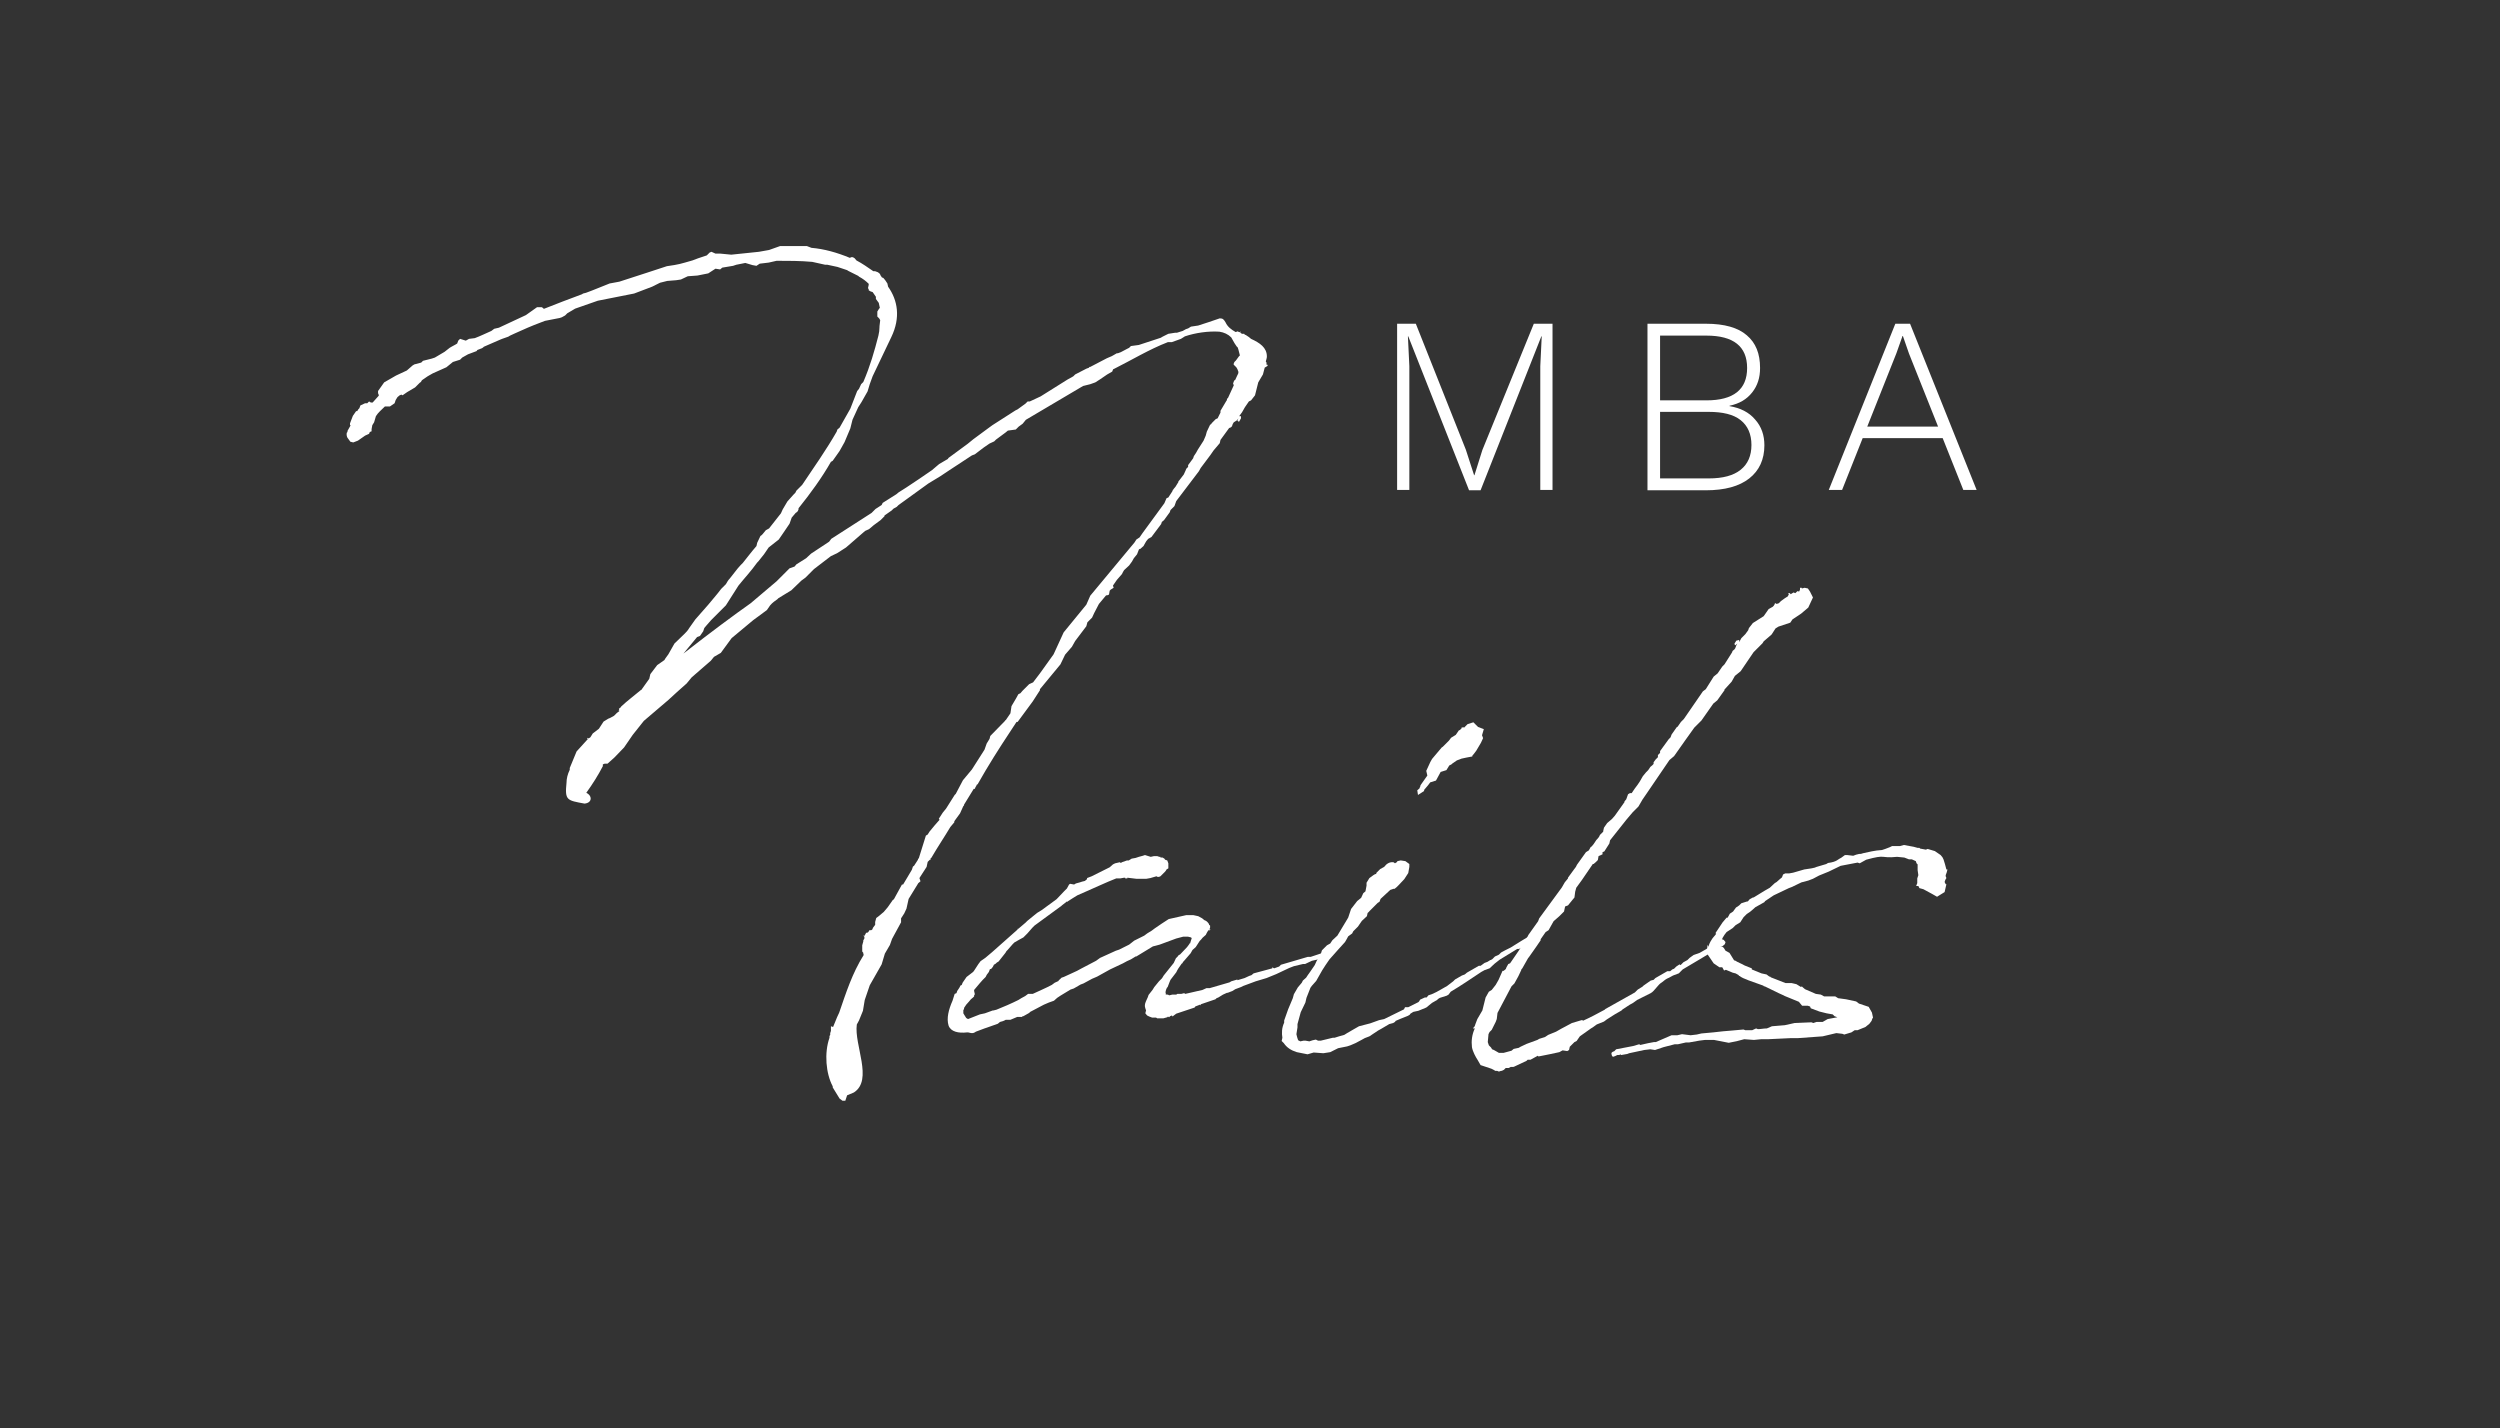 <svg xmlns="http://www.w3.org/2000/svg" xmlns:xlink="http://www.w3.org/1999/xlink" id="Ebene_1" x="0px" y="0px" viewBox="0 0 695 397" style="enable-background:new 0 0 695 397;" xml:space="preserve">
<rect x="0" y="0" width="695" height="397" fill="#333333" stroke="none"/>
<style type="text/css">
	.st0{fill:#FFFFFF;}
</style>
<g>
	<path class="st0" d="M225.8,72.8c-3.3-0.3-6.6-0.3-9.9-0.3l-2.2,0.5l-2.5,0.3l-0.9,0.6l-1.1-0.2l-2-0.6l-2.5,0.5l-0.9,0.3l-3,0.5   l-0.6,0.5l-1.3-0.2l-2,1.3l-3,0.6l-2.7,0.2l-1.9,0.9l-1.3,0.2l-2.5,0.2l-2,0.5l-2.2,1.1l-5,1.9l-10.1,2l-6.3,2.2l-2.2,1.3l-0.6,0.6   l-0.9,0.5l-0.6,0.2l-4.1,0.8l-1.3,0.5c-2.4,0.9-4.7,1.9-7.1,3l-1.3,0.6l-0.5,0.3l-1.7,0.6l-0.5,0.2l-4.6,2l-0.2,0.2l-0.3,0.2   l-1.3,0.5l-0.2,0.3l-2.4,0.9l-1.6,0.9l-0.6,0.6l-1.9,0.6c-0.2,0-0.2,0.2-0.3,0.2l-1.6,1.3l-3.8,1.7l-1.4,0.8l-1.6,1.1l-0.3,0.5   l-0.3,0.2l-1.3,1.3l-2.2,1.3l-1.3,0.9l-0.3-0.2l-0.5,0.2l-0.6,0.5l-0.5,0.8l-0.3,0.9l-1.3,0.9H107c-0.9,0.9-1.9,1.7-2.5,2.7   l-0.5,1.7l-0.5,0.8l-0.2,1.1v0.6l-0.5,0.2l-0.2,0.5l-1.1,0.5l-2,1.4l-1.3,0.5l-0.8-0.2l-0.8-1.1c-0.2-0.3-0.3-0.9-0.2-1.4l0.2-0.2   v-0.3l0.9-1.6h-0.2v-0.5l0.3-0.8l0.5-1.3l0.9-1.3h0.3l0.3-0.5l0.3-0.3l0.3-0.8l1.3-0.6h0.6l0.5-0.5l0.5,0.3h0.5l1.7-1.9v-0.2   l-0.2-0.5v-0.6l1.7-2.4l3.3-1.9l3-1.4l1.6-1.4l0.5-0.3l1.9-0.5l0.5-0.5l2.4-0.6l0.9-0.3l2.7-1.6l1.4-1.1l0.5-0.3l1.1-0.6l0.5-0.3   l0.3-0.8l0.5-0.5l1.6,0.5l0.9-0.5l1.6-0.2c1.6-0.6,3-1.3,4.6-2l0.8-0.6l1.3-0.3l7.5-3.5l3.1-2.2h1.3l0.5,0.3v0.2   c3.6-1.4,7.1-2.8,10.7-4.1l0.3-0.2l0.8-0.2l1.6-0.6l5-2l1.1-0.2l1.6-0.3l7.4-2.4l5.8-1.9c3.5-0.5,3.6-0.6,7.1-1.6l1.6-0.6l2.4-0.8   l0.8-0.8l0.5-0.2l1.1,0.5h1.3l3.1,0.3l7.7-0.8l2.8-0.5l3.1-1.1h7.4l1.3,0.5c3.5,0.3,7.1,1.3,10.7,2.8l0.3-0.2h0.5l0.5,0.3l0.5,0.6   c1.7,0.9,3.1,1.9,4.7,3h0.5l0.8,0.3l0.6,0.5v0.2l0.6,0.9v-0.2l0.3,0.2l0.5,0.6l0.6,0.9l0.2,0.9c2.7,3.8,3.5,8.6,0.9,14l-5.2,10.9   l-0.8,2.2l-0.6,2l-1.7,3l-0.9,1.4l-1.6,3.5l-0.6,2.4l-1.6,3.8l-1.4,2.5l-1.9,2.7l-0.5,0.3c-2.5,4.4-5.7,8.8-9,12.9v0.3l-0.2,0.5   l-0.3,0.3l-0.3,0.2l-1.1,1.3l-0.6,1.7l-1.9,2.8l-1.1,1.6l-2.8,2.2l-1.3,1.9l-1.6,2l-0.3,0.3c-1.7,2.4-3.6,4.4-5.2,6.4l-3.5,5.5   l-4.1,4.1l-1.4,1.6l-0.5,0.6l-0.3,0.9l-0.9,1.3l-0.8,0.3l-3.8,4.6c7.4-5.8,14.3-10.9,18.7-14l7.2-6.1l3.6-3.6l1.4-0.5l0.5-0.6   l2.7-1.7l1.4-1.3l5-3.3l0.6-0.8l11.2-7.2l1.1-1.1l1.7-1.1l0.3-0.6l3.8-2.4l0.6-0.5l2.2-1.4l3.6-2.4l3.5-2.4l2-1.7l2.4-1.4l0.2-0.3   l5.3-3.9l1.6-1.3l4.2-3.1l1.1-0.8l6.4-4.1l0.6-0.3l2.2-1.6l0.6-0.6h0.6l3-1.4l7.5-4.7l1.1-0.6l0.5-0.3l0.5-0.5l3.1-1.6l0.8-0.3   v-0.2h0.3l4.6-2.4l1.4-0.6l1.4-0.8h0.3l0.8-0.3l1.7-0.9l0.6-0.3l0.5-0.5l2.2-0.3l6.1-2l0.5-0.3l1.6-0.8l1.9-0.3h0.5l1.6-0.5   l0.9-0.5l0.6-0.2l0.8-0.5l2-0.3c2-0.6,3.9-1.3,6-2c0.9,0,1.1,0.3,1.6,1.1c0.6,1.3,1.6,2,2.8,2.7h0.2l0.2-0.2l0.9,0.3v-0.2h0.2   l-0.2,0.3l0.5,0.3h0.6l0.2,0.3h0.2l0.9,0.6l0.6,0.5c2.4,1.1,4.4,2.4,4.4,4.9c0,0.5-0.2,0.9-0.3,1.4l0.2,0.3v0.6h0.3v0.3l-0.3,0.2   l-0.5,0.3l-0.5,1.9l-1.3,2.2l-0.9,3.6l-1.1,1.4l-0.6,0.3l-1.1,1.6l-0.8,1.4l-0.8,1.1h0.5v0.6l-0.5,0.9h-0.2l-0.3-0.3l0.3-0.6   l-0.5,0.6l-0.8,0.5l-0.3,0.5l-0.2,0.6l-0.3,0.3l-0.5,0.2l-2.4,3.3l-0.2,0.9l-1.7,2l-0.9,1.3l-2.7,3.6l-0.5,0.9l-6.3,8.3l-0.5,1.4   l-1.1,1.1l-0.2,0.6l-1.6,2.2l-0.6,0.5l-0.2,0.6l-2.7,3.6l-0.9,0.5l-0.5,0.6l-0.3,0.5l-0.5,0.9l-0.9,0.8h-0.2l-0.2,0.2l-0.5,1.3   l-0.9,1.1l-0.5,0.9l-0.8,1.1l-1.4,1.3l-0.3,0.5l-0.3,0.6l-1.4,1.6l-1.1,1.6l0.2,0.6l-0.8,0.5l-0.3,0.3l-0.2,1.1l-0.5,0.2h-0.3   l-2,2.4l-1.3,2.5l-0.6,1.3l-1.3,1.3l-0.3,1.1l-3.1,4.1l-0.9,1.6l-1.9,2.2l-1.3,2.7l-5.7,6.9v0.3l-2,3.1l-4.2,5.7h-0.3   c-2.7,4.1-5.5,8.3-8.6,13.5l-1.1,1.9l-1.1,1.9l-0.3,0.2c0,0.2-0.2,0.5-0.3,0.6l-0.2,0.5h-0.3l-2.7,4.4v0.2l-0.2,0.2l-0.9,2   l-1.6,2.2v0.3l-1.1,1.3c-1.6,2.7-3.5,5.5-5.3,8.6c-0.2,0-0.2,0.2-0.2,0.2v0.3h-0.2l-0.6,0.6l-0.3,1.4l-2,3.1l0.3,0.9l-0.6,0.5   l-2.7,4.4l-0.6,2.7l-0.6,1.3l-0.9,1.4v1.1l-2.5,4.6l-0.6,1.7l-1.4,2.4l-0.9,3l-3.3,5.8l-1.4,4.1l-0.5,3l-1.1,2.7l-0.6,1.1   c-0.8,5.7,4.6,15.4-0.8,18.9c-0.8,0.3-1.3,0.6-1.9,0.8L235,306h-0.8l-0.8-0.6l-1.9-3.1v-0.3c-1.9-3.5-2.4-9.3-0.9-13.5v-0.5   l0.2-0.3v-0.5l0.2-0.6v-1.3l0.6,0.2l1.1-2.7l0.6-1.3c1.9-5.5,3.6-10.9,6.8-16l-0.2-0.9v0.2l-0.2-0.3v-1.7l0.3-1.1v-0.3l0.3-0.5   v-0.5l-0.2-0.2v-0.2l0.2,0.2l0.5-0.9h0.3l0.3-0.2l0.3-0.5h0.5l0.3-0.2l0.2-0.5l0.6-0.8v-0.8l0.3-1.1l0.8-0.6l1.3-1.1l1.1-1.3l1.4-2   l0.3-0.2l0.6-1.1l1.7-3.1l0.2,0.2l2.5-4.2l0.3-0.9l0.3-0.2l1.1-1.7v-0.3h0.2l2-6.4l0.5-0.3l0.5-0.8l1.4-1.7l1.4-1.6l-0.2-0.3   l1.1-1.7l0.9-1.1l2.4-3.8l0.3-0.3l2-3.8l2.5-3l3.5-5.5l0.6-1.7l0.8-1.3l0.2-0.8l4.1-4.2c0-0.2,0.2-0.2,0.2-0.2l1.3-1.9l0.3-2   l1.3-2.2l0.6-1.1l0.6-0.3l0.5-0.6l1.9-1.9l1.1-0.5l1.9-2.5l3.8-5.3l2.8-6.1l6.3-7.7l1.1-2.5l12.3-14.8l0.5-0.8l0.9-0.6l0.9-1.3   l6-8.2l0.6-1.4l0.5-0.2l1.1-1.7l0.2-0.5c0.2,0,0.2-0.2,0.2-0.2l0.5-0.6l0.8-1.3v-0.2l0.2-0.2l1.3-1.7l0.5-1.1l0.2-0.5l0.5-0.5v-0.5   l1.4-1.9l0.2-0.6l0.6-0.9l0.5-0.9l1.6-2.5l0.6-1.4l0.3-1.1l0.9-1.9l0.3-0.2l0.2-0.3l1.1-1.1l0.5-0.2l0.8-1.6v-0.5l1.6-2.7l0.2-0.3   v-0.3l0.3-0.3l1.6-3.5l-0.2-0.5l0.3-0.8l0.3-0.2l0.6-1.3c0.2-0.3,0.3-0.6,0.3-0.9l-0.3-0.8l-0.3-0.5l-0.6-0.6l-0.2-0.3l0.2-0.3   v-0.2l0.5-0.5l0.8-1.1l0.3-0.3c-0.2-0.6-0.3-1.4-0.6-2.2l-0.3-0.3l-0.6-0.9l-0.9-1.6c-0.9-0.9-2-1.4-3.3-1.6   c-3.1-0.2-6.6,0.3-9.6,1.3l-0.3,0.2l-0.8,0.5l-2.5,0.9h-1.1c-5.2,2-10.1,5-15.1,7.5c-0.2,0-0.2,0.2-0.2,0.2l-0.2,0.5l-1.4,0.8   l-1.9,1.3l-1.4,0.9l-1.4,0.5l-2,0.5l-15.9,9.4l-0.9,1.1l-1.1,0.8l-0.8,0.8l-2.2,0.3l-0.6,0.5l-2.7,2l-0.5,0.5l-1.3,0.6l-1.6,1.1   l-2.5,1.9l-0.8,0.3l-6.4,4.2l-2.4,1.6l-3.3,2l-8.3,6l-0.5,0.5l-0.9,0.5l-0.5,0.5l-2,1.4v0.2l-1.1,1.1l-1.9,1.4l-1.3,1.1l-1.1,0.5   l-5.3,4.6l-2.5,1.6l-1.7,0.8l-4.7,3.6l-2.4,2.4l-1.1,0.8l-2.8,2.7l-3.6,2.2l-0.3,0.3c-1.6,1.1-1.7,1.4-2,1.7l-0.9,1.3l-3.8,2.8   l-6,5l-2.2,3l-0.8,1.1l-1.9,1.1l-0.9,1.1l-5.3,4.6l-1.4,1.7l-2.7,2.4l-2.4,2.2l-6.8,5.8l-3.1,3.9l-2.4,3.5l-2.7,2.8l-1.9,1.7h-0.8   l-0.5,0.2v0.5c-1.3,2.5-2.8,4.9-4.6,7.4c1.7,0.8,1.7,2.8-0.5,3c-4.9-0.9-5.5-0.9-5-5.8c0-1.1,0.3-2.4,0.9-3.6v-0.5l1.9-4.6l3-3.3   l0.2-0.2h-0.3l0.2-0.3l0.2,0.2l0.5-0.3l0.2-0.3l0.5-0.8l1.7-1.3l1.3-2l1.3-0.8l0.5-0.2l1.1-0.6l0.8-0.8l0.8-0.6h-0.3l0.2-0.6   l0.6-0.3h0.2l0.2,0.2L172,197l0.5-0.3l0.2-0.3c1.7-1.6,3.6-3,5.5-4.6c0.2,0,0.2-0.2,0.3-0.3l2-2.8l0.3-1.3l1.9-2.5l2-1.4   c0.3-0.6,0.8-1.1,1.1-1.6l1.7-3l2.8-2.7c0.5-0.5,0.9-0.9,1.3-1.6l1.7-2.4l3.6-4.1l2.5-3l1.1-1.4l1.3-1.3c0.3-0.5,0.6-1.1,1.1-1.6   l2.2-2.8l0.8-0.9l0.6-0.6c1.3-1.6,2.4-3.1,3.8-4.7l0.2-0.9l0.9-1.9l0.3-0.2l0.3-0.3l0.9-1.1l0.9-0.5l3.3-4.2l0.5-1.1l1.3-2.2   l1.7-1.9l0.5-0.5l0.3-0.6l0.9-0.9l0.5-0.5l0.2-0.2c3.3-4.9,6.8-9.9,9.6-14.8l0.2-0.6l0.6-0.5l3-5.3l1.9-4.9l0.5-0.6l0.6-1.3   l0.6-0.6c1.9-4.4,3.1-8.6,4.2-12.9c0.2-0.8,0.3-1.6,0.3-2.4v-0.2l0.2-1.7l-0.3-0.5l-0.5-0.5v-1.4l0.5-0.8l0.2-0.2l-0.3-1.4   l-0.8-1.1v-0.6l-0.9-1.3L242,81l-0.5-0.3v-0.3l-0.2-0.3l0.2-0.9v-0.3c-0.8-0.8-1.6-1.4-2.7-2l-0.2-0.2l-2.8-1.4l-0.3-0.2l-2.7-0.9   l-2.8-0.6h-0.6L225.8,72.8z"></path>
	<path class="st0" d="M323,272l0.2-0.3l0.3-0.5l2.8-3.5l0.6-1.3l0.5-0.5l0.2-0.3l0.5-0.3l1.9-2l0.6-0.8v-0.3l0.2,0.2l0.5-1.6   l-0.2-0.2l-0.8-0.2h-1.4l-1.9,0.5l-4.6,1.7l-1.1,0.3l-0.8,0.2l-4.6,2.8h-0.2l-1.3,0.8l-1.1,0.5l-1.1,0.6l-3.6,1.7l-3.6,2l-1.4,0.6   l-2.4,1.3l-0.8,0.3l-1.9,1.1l-0.9,0.3l-2.8,1.7l-0.9,0.6l-0.9,0.8l-1.4,0.5l-1.4,0.6l-3.8,2l-0.3,0.3l-1.6,0.9h-0.3v0.2h-1.4   l-1.9,0.8h-1.3c-0.5,0.3-1.1,0.5-1.6,0.6l-0.6,0.5l-3.1,1.1l-0.6,0.2l-2.4,0.9l-0.3,0.2l-0.5,0.2H270l-0.9-0.2h-0.2   c-2.5,0.3-4.6-0.2-5.2-1.9c-0.6-2,0-4.4,1.1-6.9l0.6-1.9l0.5-0.2l0.2-0.6l0.6-0.9l0.3-0.6l0.3-0.2v0.2l0.3-0.8l1.1-1.6l1.7-1.3   l0.3-0.3l1.3-2l0.6-0.8l1.3-0.9l1.9-1.6l7.1-6.3v-0.2h0.2l2-1.7l0.5-0.5l2.7-2.2l1.3-0.8l4.1-3l0.2-0.2l1.9-2l0.8-0.8l0.6-1.1   l0.3-0.2l1.1,0.2l0.5-0.3l1.1-0.3l0.6-0.2l0.8-0.2l0.6-0.5v-0.3l1.3-0.5l5-2.5l0.9-0.8l0.6-0.3l1.3-0.3l0.3,0.2l0.3-0.2l1.4-0.5   h0.5l0.8-0.5l1.1-0.2l0.9-0.3l1.1-0.3l0.6-0.2l1.6,0.5l0.9-0.2h0.9l0.6,0.2h0.3v0.2h0.6l0.5,0.3l0.2,0.3l0.6,0.2l0.3,0.8v1.4   l-0.5,0.3c-0.2,0.5-0.6,0.8-1.7,1.9c-0.5,0.3-0.9,0.2-1.1,0l-1.7,0.5l-1.1,0.2h-2.8l-2.5-0.3v0.2h-0.6v-0.2h-0.3l-1.1,0.2h-1.1   l-2.2,0.9l-2.5,1.1l-3.6,1.6l-2.5,1.1c-0.9,0.5-1.7,1.1-2.7,1.7c-0.2,0.2-0.2,0.2-0.2,0l-1.4,1.1l-0.2,0.2l-0.3,0.2l-7.1,5.2   l-0.6,0.6l-1.4,1.6l-1.1,1.1l-1.1,0.6l-1.4,0.8l-0.5,0.5l-1.4,1.6l-0.3,0.3l-0.3,0.5l-1.9,2.4l-0.5,0.3l-0.3,0.3l-0.5,0.3l-0.3,0.6   l-0.5,0.6h-0.3l-0.3,0.8l-0.6,0.8l-0.3,0.6l-0.8,0.8l-0.8,0.9l-1.6,1.9v0.3l0.2,0.9l-0.2,0.3v0.3l-0.3,0.3l-0.6,0.5l-0.5,0.6   l-0.8,0.9l-0.6,0.9v0.3l-0.2,0.3v0.9l0.3,0.5l0.5,0.8l0.5,0.3l3.3-1.3l1.4-0.3l2.2-0.8h0.2l0.8-0.2c2-0.8,4.1-1.7,6.1-2.7l0.8-0.5   l1.1-0.6l0.8-0.6h1.3c1.7-0.8,3.6-1.6,5.3-2.5l0.8-0.6l1.1-0.5v-0.2l0.3-0.2l0.5-0.5l0.6-0.2l2.4-1.1l1.3-0.6l1.1-0.6l4.2-2.2   l1.1-0.8l4.4-2l0.9-0.3l2.8-1.4l1.4-1.1l2.8-1.4l0.8-0.6l1.3-0.8l0.8-0.6l1.9-1.3l2-1.3l4.9-1.1h1.9l1.4,0.3l1.1,0.6l0.6,0.5   c0.6,0.2,0.9,0.5,1.3,1.1v0.2l0.3,0.2v0.6l-0.2,0.5h0.3l-0.2,0.3l-0.2-0.2l-0.3,0.3l-0.3,0.5l-0.3,0.6l-0.9,0.8   c-0.2,0.3-0.5,0.6-0.8,0.9l-1.1,1.7l-0.9,0.8L331,265l-1.9,2.2l-0.3,0.3v0.2l-0.3,0.2l-0.9,1.3l-0.3,0.5l-0.3,0.6l-1.3,1.7   c-0.3,0.3-0.5,0.8-0.6,1.1l-0.5,1.3l-0.2,0.2c-0.3,0.6-0.5,1.3-0.3,1.6c0,0.5-0.2,0.2,0.5,0.3c0.2,0,0.3,0.2,0.5,0.2l0.8-0.2h1.1   l0.3-0.2h1.1l0.8-0.2l0.3,0.2c1.1-0.2,2-0.5,3.5-0.8l1.3-0.3l1.1-0.5h0.9l5.5-1.6l0.5-0.3l1.7-0.5v0.2l2-0.6l1.3-0.6l0.6-0.2   l0.6-0.5l5.2-1.4v-0.3l0.5,0.3l1.4-0.5l0.5-0.5l7.5-2.2h0.8l3.9-1.3c0.2,0,0.3,0,0.5,0.2h0.3l0.2,1.1l-0.6,0.5h-1.3l-2.7,0.6   l-1.9,0.9h-0.6l-2.5,0.6l-1.3,0.5l-3.6,1.7l-2.7,1.1l-3,0.9l-3.5,1.3l-0.6,0.3l-1.6,0.6l-0.8,0.5l-1.3,0.5h-0.2l-1.1,0.5l-1.3,0.8   l-0.5,0.2l-0.3,0.3l-4.1,1.4v0.3l-0.2-0.2l-1.3,0.5l-0.2,0.3l-2.7,0.9l-2.4,0.8l-0.8,0.6l-0.2,0.2l-0.2-0.3l-0.5,0.2l-0.3,0.3   l-0.3-0.2l-0.2,0.2l-1.1,0.3h-1.7l-0.3-0.2h-1.1l-0.8-0.3l-0.6-0.3l-0.5-0.6l0.2-0.8l-0.2-0.6c-0.2-0.6-0.2-1.1,0.2-2l0.5-1.1   l0.2-0.6l1.1-1.4l0.5-0.8l1.3-1.6L323,272z"></path>
	<path class="st0" d="M398.1,278.8l-1.6,1.3l-2.2,0.9l-1.4,0.3l-0.8,0.5l-0.2,0.3l-0.5,0.3l-2,0.8l-1.4,0.6l-0.2,0.3l-0.5,0.3   l-1.1,0.3L384,286l-0.9,0.5l-2.4,1.6l-1.3,0.5l-0.9,0.5l-1.7,0.9l-1.4,0.6l-0.9,0.3l-2.5,0.5l-2.2,1.1l-1.9,0.3l-2.7-0.2l-1.7,0.5   l-3-0.6c-1.6-0.5-2.8-1.3-3.6-2.5l-0.6-0.6l0.2-0.9c-0.2-1.3-0.2-2.7,0.5-4.2v-0.6l1.1-3.1l1.3-3.1l0.3-1.1l1.1-1.9l1.1-1.3   l0.3-0.6l0.9-0.8c0.3-0.5,0.6-0.9,1.1-1.6l1.3-1.9l0.5-1.1l0.5-0.9l0.5-0.5l0.5-1.6l1.4-1.4l0.9-0.5l0.6-0.9l1.4-1.3l3-5l0.8-2.4   l1.7-2.2l1.1-0.9l0.6-1.3l0.6-0.5l0.3-1.6v-0.8l0.8-1.3l1.1-0.8l0.5-0.3h0.3v-0.3l1.1-1.1l1.1-0.6c0.6-0.8,1.4-1.4,2.5-1.3   c0.2,0,0.3,0.2,0.5,0.3l0.5-0.3l0.2-0.3l0.9-0.2l1.3,0.2l1.1,0.8v0.8l-0.3,1.7l-1.1,1.7l-1.6,1.7l-0.5,0.5l-0.6,0.5h-0.3l-0.9,0.3   l-2.7,2.5l-0.3,0.8L383,251l-2.2,2.2c-0.2,0.3-0.5,0.5-0.6,0.6l-0.2,0.9l-1.4,1.3l-1.1,1.6l-1.3,1.3l-0.3,0.6l-1.1,0.8l-0.6,1.1   l-0.3,0.5L372,264l-2.4,2.7l-1.1,1.6l-0.9,1.4l-1.7,3c-1.3,1.4-1.4,1.6-1.6,1.9l-1.1,2.8l-0.3,1.3l-1.3,2.7l-0.9,3.3v0.9l-0.3,1.9   c0.3,1.4,0.5,1.6,0.5,1.7l0.6,0.3l0.9-0.2h0.5l1.1,0.2l0.9-0.3l0.9-0.2l0.6,0.3h0.8l3.3-0.8h0.5c0.8-0.3,1.7-0.5,2.7-0.8l0.8-0.5   l1.9-1.1l1.4-0.8l3.1-0.8l2.5-0.9l1.4-0.3l5.5-2.7l0.3-0.6h0.9l2.8-1.4l0.2-0.2l0.3-0.5l1.3-0.6h0.5l0.5-0.6l0.9-0.3l1.3-0.6   l1.6-0.9l1.4-0.8l1.7-1.3l0.5-0.5l1.9-1.1l0.8-0.3l0.6-0.5l3.3-1.9h0.5l1.1-0.8l0.8-0.3l0.8-0.5c0.3,0,0.3-0.2,0.5-0.2l0.8-0.8   l1.1-0.5l0.6-0.6l1.1-0.6l1.6-0.8l0.8-0.5c1.3-0.8,2.7-1.7,4.4-2.7l0.3-0.6h0.5l0.5,0.2l0.5,0.9l-0.5,0.6l-0.5,0.3l-0.9,0.5   l-0.3,0.5l-0.3-0.2h-0.2v0.3l-2,1.1h-0.5l-4.9,3l-1.4,1.1l-1.4,1.3l-1.4,0.5l-0.9,0.5c-3,2-5.8,3.9-8.5,5.5l-0.6,0.8l-0.5,0.3   l-1.9,0.6l-0.5,0.3l-0.3,0.3L398.1,278.8z M411.7,206.5l-1.3,2.2l-0.6,0.8l-0.5,0.6v0.2l-1.6,0.3l-1.4,0.3l-1.3,0.5l-1.3,0.9   l-0.2,0.2l-0.6,0.3l-0.8,1.3l-1.6,0.5l-1.3,2.4l-1.6,0.5l-0.6,0.8l-1.1,1.3v0.3l-1.7,1.1l-0.2-1.3l0.6-0.5c0-0.2,0.3-0.5,0.3-0.9   l1.9-2.7l-0.3-1.3l1.1-2.4l0.5-0.9l1.6-1.9l1.1-1.3l0.3-0.2l1.7-1.7l0.6-0.8l1.3-0.8l0.9-1.3h0.2l0.6-0.6h-0.3l0.8-0.3v0.3l1.1-1.1   l1.6-0.5l1.3,1.3l1.6,0.6l-0.5,1.7l0.3,0.8L411.7,206.5z"></path>
	<path class="st0" d="M440,283.8c2-0.9,4.1-2,6.1-3.1l0.2-0.2l8.2-4.6l0.8-0.8l1.3-0.8l0.3-0.3l2-1.4l0.8-0.2l0.5-0.5l3.3-1.9h0.8   l0.6-0.5l0.5-0.2l0.6-0.6l0.9-0.6l0.3,0.2l0.8-0.8l1.1-0.6l0.6-0.6l1.1-0.8l1.7-0.6l1.4-0.8c1.1-0.6,2.2-1.4,3.3-2.2   c0.2-0.2,0.3-0.2,0.5-0.2l0.5-0.6h0.5l0.5,0.2l0.5,0.6l-0.2,0.6l-0.6,0.5l-0.6,0.2l-0.5,0.3l-0.3,0.3h-0.3c-3,2-6.3,3.8-9.4,5.7   l-1.1,1.1l-1.6,0.6l-1.1,0.6c-0.8,0.3-1.4,0.8-2,1.3c-1.1,0.6-2,2.4-3.1,3l-3.8,1.9l-1.1,0.8l-0.9,0.5l-2,1.3l-0.3,0.3l-0.5,0.3   l-1.4,0.8l-2.2,1.4l-0.8,0.6l-2,0.8l-1.1,0.8l-0.5,0.3l-3.1,2.2l-0.9,1.3l-0.6,0.3l-1.3,1.3l-0.2,0.9l-0.5,0.3l-1.3-0.2l-0.9,0.5   l-2.8,0.6l-3,0.6l-0.2-0.2l-2,1.1h-0.8l-0.3,0.3l-3.6,1.7H420l-0.6,0.3h-0.8l-0.5,0.5l-0.6,0.3h-0.2l-0.6,0.2l-0.5-0.2h-0.5   l-0.5-0.3l-0.6-0.3l-2.4-0.8l-0.6-0.2l-0.8-1.4c-0.6-0.9-1.4-2.4-1.6-3.6c-0.2-1.7,0-3.5,0.8-5.2h-0.5v-0.2h0.2l0.3-0.5l0.2-0.6   l0.5-1.3l1.4-2.4l0.9-3.6l0.9-1.6l0.8-0.5l1.1-1.4l0.8-1.4l1.1-2.5h0.3l0.6-0.5l0.2-0.5l0.5-0.9l0.5-0.2l2.4-3.5l0.5-0.8l1.4-2   l0.8-1.6l2.7-3.8l0.3-0.8l6.3-8.6l0.8-1.4l0.9-1.1V244l1.6-2.2l0.6-0.8l0.3-0.6l2.5-3.5l0.8-0.5l0.5-0.9l0.3-0.2l0.5-0.6l0.2-0.3   l0.6-0.9l0.2-0.2l0.5-0.6l0.3-0.6l0.9-0.9V231l0.2-0.9l0.9-1.3l1.3-1.1l0.8-0.9l2.7-3.8v-0.2l0.5-0.6l0.5-1.4l0.5-0.3h0.5   c0.5-0.8,1.1-1.6,1.7-2.4l0.6-0.9l0.8-1.4l0.9-1.1l0.6-0.6l0.6-0.9l0.6-0.5c0.2-0.2,0.2-0.3,0.3-0.3v-0.5l0.6-0.8l0.6-0.6v-0.6   l0.6-0.6v-0.5l2.4-3.3l0.5-0.5l0.3-0.8l1.4-2l0.3-0.2l0.9-1.3l0.8-0.8l5.3-7.7l0.8-0.6l2.2-3.5l1.1-0.9l1.3-1.9l0.6-0.6l1.9-3   l0.3-0.5V181l0.6-0.5l0.2-0.3l0.3-0.8l0.3-0.5l-0.6,0.5l-0.2-0.3v-0.2l0.5-0.8l0.8-0.2v0.6l0.6-1.1l1.1-1.1l0.8-1.1l0.2-0.6   l1.1-1.4l3-1.9l1.4-2l1.1-0.6l0.3-0.3l0.3-0.5v-0.2h0.2l0.3,0.2l0.6-0.2l0.6-0.6l1.1-0.8l0.8-0.5l0.3-0.6l-0.2-0.3h0.5l0.2,0.3   l0.8-0.5l0.5,0.2l0.2-0.2c0.3-0.2,0.3-0.5,0.6-0.3h0.3l0.2-0.5v-0.5h0.5v0.2l0.8-0.2l0.9,0.2l0.6,0.9l0.8,1.6l-1.3,2.8l-2,1.7   l-2.4,1.6l-0.6,0.9l-3.3,1.1l-0.8,0.5l-1.1,1.7l-2.2,1.9l-0.3,0.5l-2.5,2.5l-3.6,5.3l-1.6,1.3l-0.9,1.6l-2,2.2v0.2l-2,2.8l-1.1,0.9   l-3.3,4.7l-2,2l-2.5,3.5l-3.1,4.4l-1.3,1.1l-6.4,9.4l-1.1,1.6l-1.1,1.9l-1.6,1.6l-1.7,2l-4.6,5.8l-0.2,0.9l-1.4,2.2l-0.5,0.2v0.6   l-1.1,0.5l-0.2,1.1l-0.6,0.6l-0.6,0.5h-0.2l-3,4.4l-1.6,2.2l-0.3,1.1l-0.2,1.6l-0.5,0.6l-1.3,1.6l-0.8,0.3l-0.3,1.4l-1.3,1.3   l-1.6,1.4l-1.4,2.5l-0.8,0.5l-1.4,2v0.3l-1.3,1.9l-1.9,2.7c0,0,0,0.2-0.2,0.2l-1.7,3c-0.2,0.2-0.3,0.3-0.3,0.5l-0.8,1.7l-1.1,2   l-0.8,0.8l-3.9,7.4l-0.2,1.7l-0.3,0.8l-1.1,2.2l-0.6,0.6l-0.3,0.6l-0.2,2.2l0.3,0.9l0.6,0.6l0.3,0.5l0.5,0.2l1.4,0.8h1.3l2.2-0.6   l0.6-0.5l1.4-0.3l0.5-0.3l1.7-0.8l3-1.1l0.5-0.3l1.6-0.5l0.9-0.6l2.2-0.9l1.4-0.8l3-1.6l2.7-0.8H440z"></path>
	<path class="st0" d="M540.9,243.3v0.3l0.2,0.5l-0.3,0.5l-0.2,0.6l0.3,0.6h0.2l-0.5,2.2l-1.3,0.8l-0.8,0.5l-1.4-0.8l-2.4-1.3   l-1.1-0.3l-0.3-0.6h-0.6l0.3-0.8v-1.3l0.3-0.9l-0.2-1.4v-1.6l-0.3-0.3l-0.2-0.6l-1.1-0.5h-0.8l-1.3-0.5l-2-0.2   c-4.9,0.5-2.8-0.8-8.6,0.8L517,240l-0.6-0.2l-4.7,0.9l-3.3,1.6l-2.7,1.1l-1.7,0.9l-1.3,0.5l-1.9,0.5l-2.7,1.3l-0.8,0.3l-4.2,2   l-2.4,1.6l-0.2,0.3l-2.5,1.4l-0.9,0.8l-0.6,0.5l-0.9,0.6l-0.9,0.9l-0.9,1.4l-1.3,0.8l-0.8,0.8l-1.7,1.1c-0.9,1.1-1.4,2-1.6,3   c-0.5,1.6,0,0.5,0.8,1.4l0.5,0.8l1.1,0.6l0.8,1.3l0.5,0.8h0.2c0.9,0.6,1.9,0.9,2.7,1.4l2,0.8v0.3l2.7,1.1l1.4,0.3l0.8,0.6h0.2   l0.2,0.2l4.1,1.6h1.7l1.3,0.3l1.3,0.8l0.2-0.2l0.3,0.3l0.6,0.5l3,1.3l1.4,0.2l0.9,0.5h3.1l0.8,0.5l2.2,0.3l2.8,0.6l0.8,0.6l2.7,0.9   l0.9,1.6l0.3,1.4l-0.2,0.3l-0.2,0.6l-0.6,0.8l-1.1,0.9l-2.2,0.9h-0.8l-0.9,0.6l-2,0.6l-0.5-0.2l-1.7-0.2l-3.8,0.9l-6.9,0.5h-2   l-6.3,0.3h-1.9l-2,0.2l-2.7-0.2l-1.9,0.5l-2.4,0.5l-4.1-0.8h-2.5l-1.6,0.2l-2.8,0.5h-0.9l-2.2,0.5h-0.9l-3.1,0.8l-2.4,0.8l-1.3-0.2   l-1.7,0.2l-4.2,0.9l-0.5,0.2l-1.7,0.3l-0.3-0.2l-0.2,0.2h-0.6l-0.6,0.3l-0.6,0.2l-0.3-0.3v-0.3h-0.2l0.2-0.2l-0.2-0.2l0.3-0.3   l0.3-0.2h0.2l0.6-0.6l4.7-0.9l1.7-0.5l0.3,0.2l2.2-0.5l1.6-0.3h0.5l4.4-1.9h1.6l1.3-0.3l2.4,0.3l1.7-0.2l1.3-0.3l3.3-0.3l2.7-0.3   l2.4-0.2l3.3-0.3l0.5,0.2h1.9l1.1-0.5l0.5,0.2c0.8,0,1.6-0.2,2.5-0.2l1.4-0.6l3.6-0.3l2.7-0.6l4.7-0.2l0.5,0.2l0.9-0.3h1.7l1.4-0.8   l2.7-0.5l-0.8-0.3l-0.5-0.5l-1.7-0.3l-2-0.5l-2.4-0.9l-0.2-0.5l-0.6-0.2h-1.6l-0.9-1.1l-3.9-1.6l-0.6-0.3l-1.1-0.5l-3.9-1.9h-0.2   l-0.2-0.2c-3-1.1-5.7-1.9-6.6-2.7h-0.2v-0.2l-0.9-0.5l-0.8-0.2l-1.9-0.8l-0.5,0.2l-0.5-0.9h-0.8l-1.6-1.1l-1.9-2.8l0.2-2.4l0.2,0.6   c0.2-0.6,0.5-1.3,0.9-1.9c0.3-0.6,0.9-1.1,1.3-1.7l-0.2-0.2l2-3l1.1-1.3h0.3l0.6-1.1l0.9-0.6l0.8-1.1l0.9-0.6l0.6-0.6l1.6-0.5h0.2   l0.5-0.6l0.9-0.5h0.2l3.1-1.9l1.4-0.8l1.4-1.3l0.5-0.3l0.9-0.8l0.6-0.5l0.3-0.8l0.6-0.3h1.1l1.1-0.2l3.1-0.9l2-0.3l0.9-0.2l0.5-0.2   l2.7-0.8l0.5-0.3c2.5-0.3,2.8-1.1,3.6-1.4l1.1-0.8h0.6l1.7,0.2l0.8-0.3l0.8-0.2c0.3,0,0.6,0,1.1-0.2c1.4-0.3,3.3-0.8,5.3-0.9   l0.9-0.3l1.3-0.5l0.6-0.3h2.2l1.1-0.3l2.7,0.5l1.1,0.3h0.5l0.2,0.2l1.6,0.3l0.5-0.2l2,0.6l1.6,1.1l0.5,0.6l0.3,0.6   c0.3,0.8,0.5,1.7,0.8,2.8h0.3l-0.2,0.8L540.9,243.3z"></path>
</g>
<g>
	<path class="st0" d="M431.6,90v46.2h-3.4v-34.4l0.4-8.3h-0.1l-16.9,42.8h-3.2l-16.9-42.8h-0.1l0.4,8.3v34.4h-3.4V90h5.2l13.9,35   l2.3,7.1h0.1l2.2-7L426.4,90H431.6z"></path>
	<path class="st0" d="M458,136.2V90h16.3c5.1,0,8.9,1.1,11.3,3.2c2.5,2.1,3.7,5.1,3.7,9.1c0,2.7-0.7,4.9-2.2,6.8s-3.5,3.1-6.3,3.7   v0.1c3,0.5,5.4,1.7,7.1,3.7c1.8,2,2.6,4.4,2.6,7.2c0,3.9-1.4,7-4.2,9.2c-2.8,2.2-6.8,3.3-12.1,3.3H458z M461.5,111.3h12.9   c7.5,0,11.3-3,11.3-9c0-6-3.8-9-11.3-9h-12.9V111.3z M461.5,133H475c4,0,6.9-0.8,8.9-2.4c2-1.6,3-3.9,3-6.9c0-3-1-5.3-3-6.9   c-2-1.6-5-2.3-8.9-2.3h-13.5V133z"></path>
	<path class="st0" d="M508.4,136.2L526.9,90h4.1l18.5,46.2h-3.7l-15.1-37.9l-1.7-4.9h-0.1l-1.7,4.8l-15.1,38H508.4z M516.6,121.8   v-3.2h24.6v3.2H516.6z"></path>
</g>
<g>
</g>
<g>
</g>
<g>
</g>
<g>
</g>
<g>
</g>
<g>
</g>
<g>
</g>
<g>
</g>
<g>
</g>
<g>
</g>
<g>
</g>
<g>
</g>
<g>
</g>
<g>
</g>
<g>
</g>
</svg>